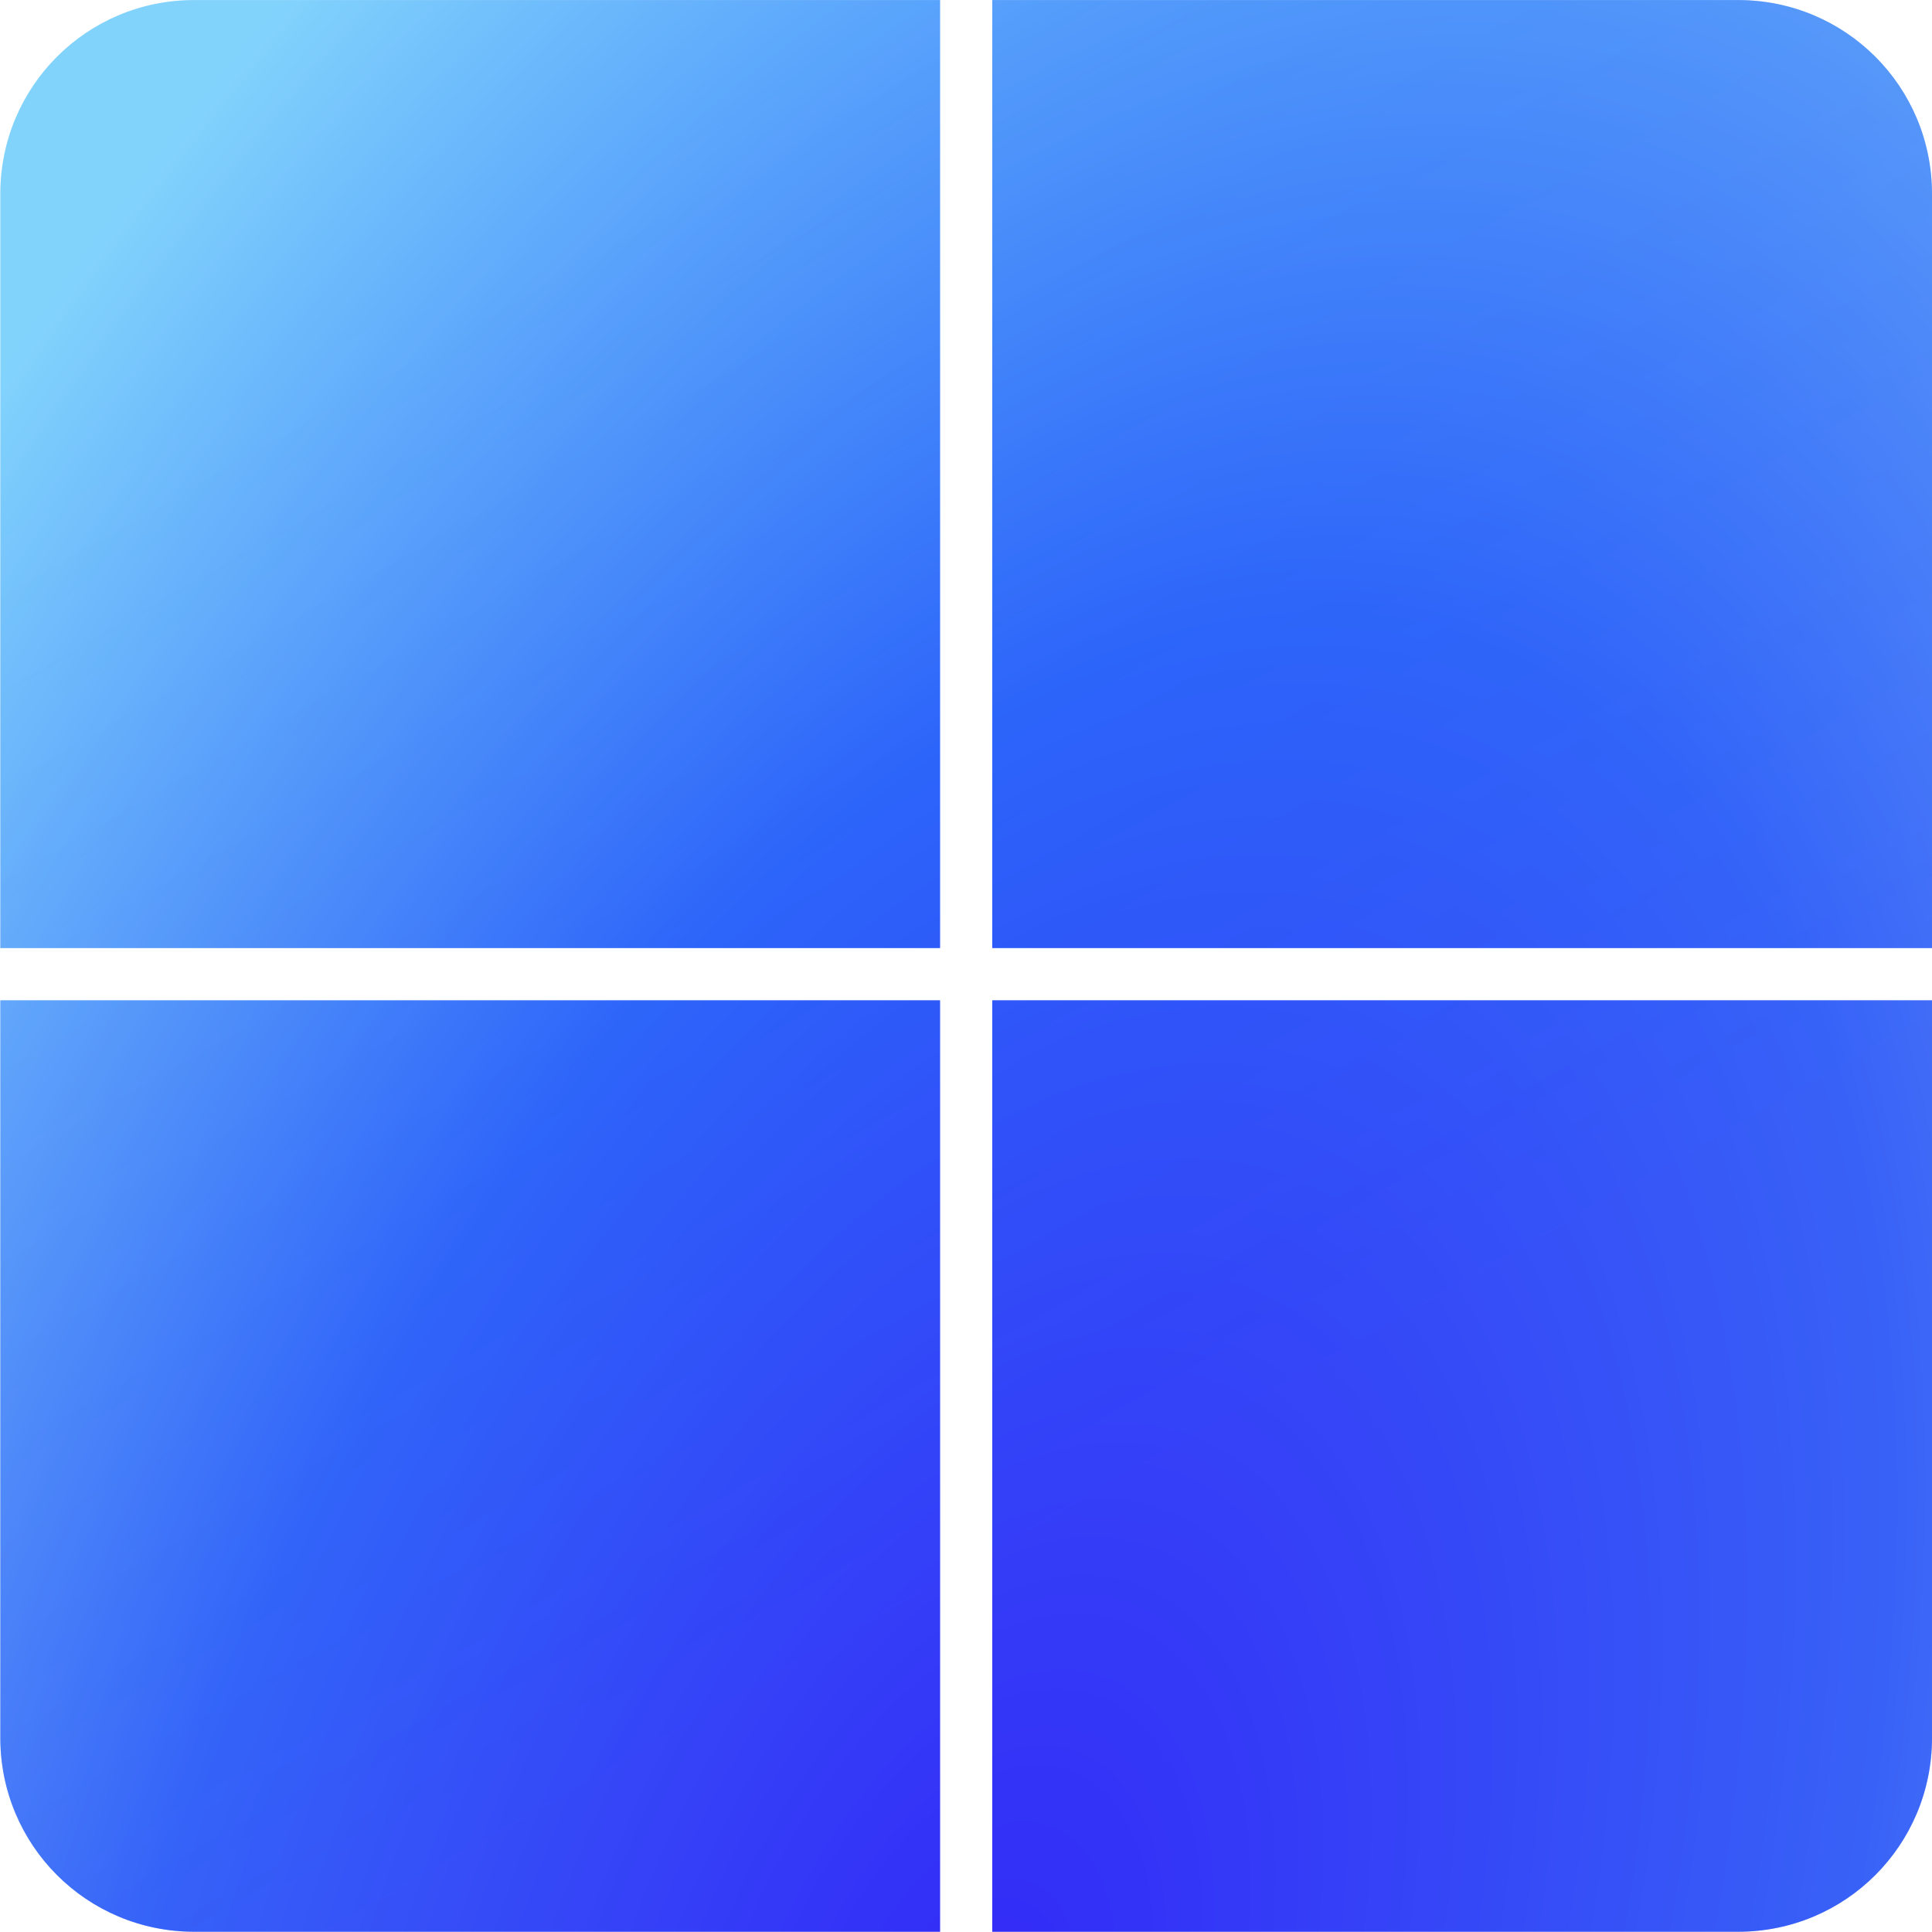 <?xml version="1.0" encoding="UTF-8" standalone="no"?>
<!-- Created with Inkscape (http://www.inkscape.org/) -->

<svg
   version="1.1"
   id="svg1"
   width="1563.027"
   height="1563.027"
   viewBox="0 0 1563.027 1563.027"
   sodipodi:docname="Windows 17 (Icon) (v2).svg"
   inkscape:version="1.4 (86a8ad7, 2024-10-11)"
   xmlns:inkscape="http://www.inkscape.org/namespaces/inkscape"
   xmlns:sodipodi="http://sodipodi.sourceforge.net/DTD/sodipodi-0.dtd"
   xmlns:xlink="http://www.w3.org/1999/xlink"
   xmlns="http://www.w3.org/2000/svg"
   xmlns:svg="http://www.w3.org/2000/svg">
  <defs
     id="defs1">
    <linearGradient
       id="linearGradient4"
       inkscape:collect="always">
      <stop
         style="stop-color:#0f00fe;stop-opacity:1;"
         offset="0"
         id="stop1" />
      <stop
         style="stop-color:#164cfe;stop-opacity:1;"
         offset="0.5"
         id="stop5" />
      <stop
         style="stop-color:#89d1ff;stop-opacity:1;"
         offset="1"
         id="stop4" />
    </linearGradient>
    <linearGradient
       id="linearGradient2"
       inkscape:collect="always">
      <stop
         style="stop-color:#66e0ee;stop-opacity:0.179;"
         offset="0"
         id="stop2" />
      <stop
         style="stop-color:#9ea3e5;stop-opacity:0.246;"
         offset="1"
         id="stop3" />
    </linearGradient>
    <linearGradient
       inkscape:collect="always"
       xlink:href="#linearGradient2"
       id="linearGradient1"
       gradientUnits="userSpaceOnUse"
       gradientTransform="matrix(1.605,0,0,1.605,-894.33,-173.553)"
       x1="89.406"
       y1="106.013"
       x2="291.346"
       y2="459.426" />
    <radialGradient
       inkscape:collect="always"
       xlink:href="#linearGradient4"
       id="radialGradient4"
       cx="-275.954"
       cy="565.026"
       fx="-275.954"
       fy="565.026"
       r="447.529"
       gradientUnits="userSpaceOnUse"
       gradientTransform="matrix(1.055,-2.929,1.588,0.572,-1052.822,-338.263)" />
  </defs>
  <sodipodi:namedview
     id="namedview1"
     pagecolor="#ffffff"
     bordercolor="#000000"
     borderopacity="0.25"
     inkscape:showpageshadow="2"
     inkscape:pageopacity="0.0"
     inkscape:pagecheckerboard="0"
     inkscape:deskcolor="#d1d1d1"
     showgrid="false"
     inkscape:zoom="0.15948595"
     inkscape:cx="708.52636"
     inkscape:cy="347.99304"
     inkscape:window-width="1366"
     inkscape:window-height="705"
     inkscape:window-x="-8"
     inkscape:window-y="-8"
     inkscape:window-maximized="1"
     inkscape:current-layer="g1" />
  <g
     inkscape:label="Image"
     id="g1"
     transform="matrix(1.746,0,0,1.746,1561.445,280.467)"
     style="stroke-width:0.573">
    <path
       id="rect1"
       style="display:inline;fill:url(#radialGradient4);stroke:none;stroke-width:1.731;stroke-linecap:square"
       d="m -804.312,-160.608 c -49.771,0 -89.839,40.068 -89.839,89.839 V 278.666 h 435.434 v -439.274 z m 369.781,0 V 278.666 H 0.906 V -70.769 c 0,-49.771 -40.071,-89.839 -89.842,-89.839 z m -459.62,463.463 v 341.755 c 0,49.771 40.068,89.839 89.839,89.839 h 345.595 V 302.855 Z m 459.62,0 v 431.594 h 345.595 c 49.771,0 89.842,-40.068 89.842,-89.839 V 302.855 Z" />
    <path
       id="rect1-4"
       style="display:inline;fill:url(#linearGradient1);stroke:none;stroke-width:1.731;stroke-linecap:square"
       d="m -804.312,-160.608 c -49.771,0 -89.839,40.068 -89.839,89.839 V 278.666 h 435.434 v -439.274 z m 369.781,0 V 278.666 H 0.906 V -70.769 c 0,-49.771 -40.071,-89.839 -89.842,-89.839 z m -459.62,463.463 v 341.755 c 0,49.771 40.068,89.839 89.839,89.839 h 345.595 V 302.855 Z m 459.62,0 v 431.594 h 345.595 c 49.771,0 89.842,-40.068 89.842,-89.839 V 302.855 Z" />
  </g>
</svg>
